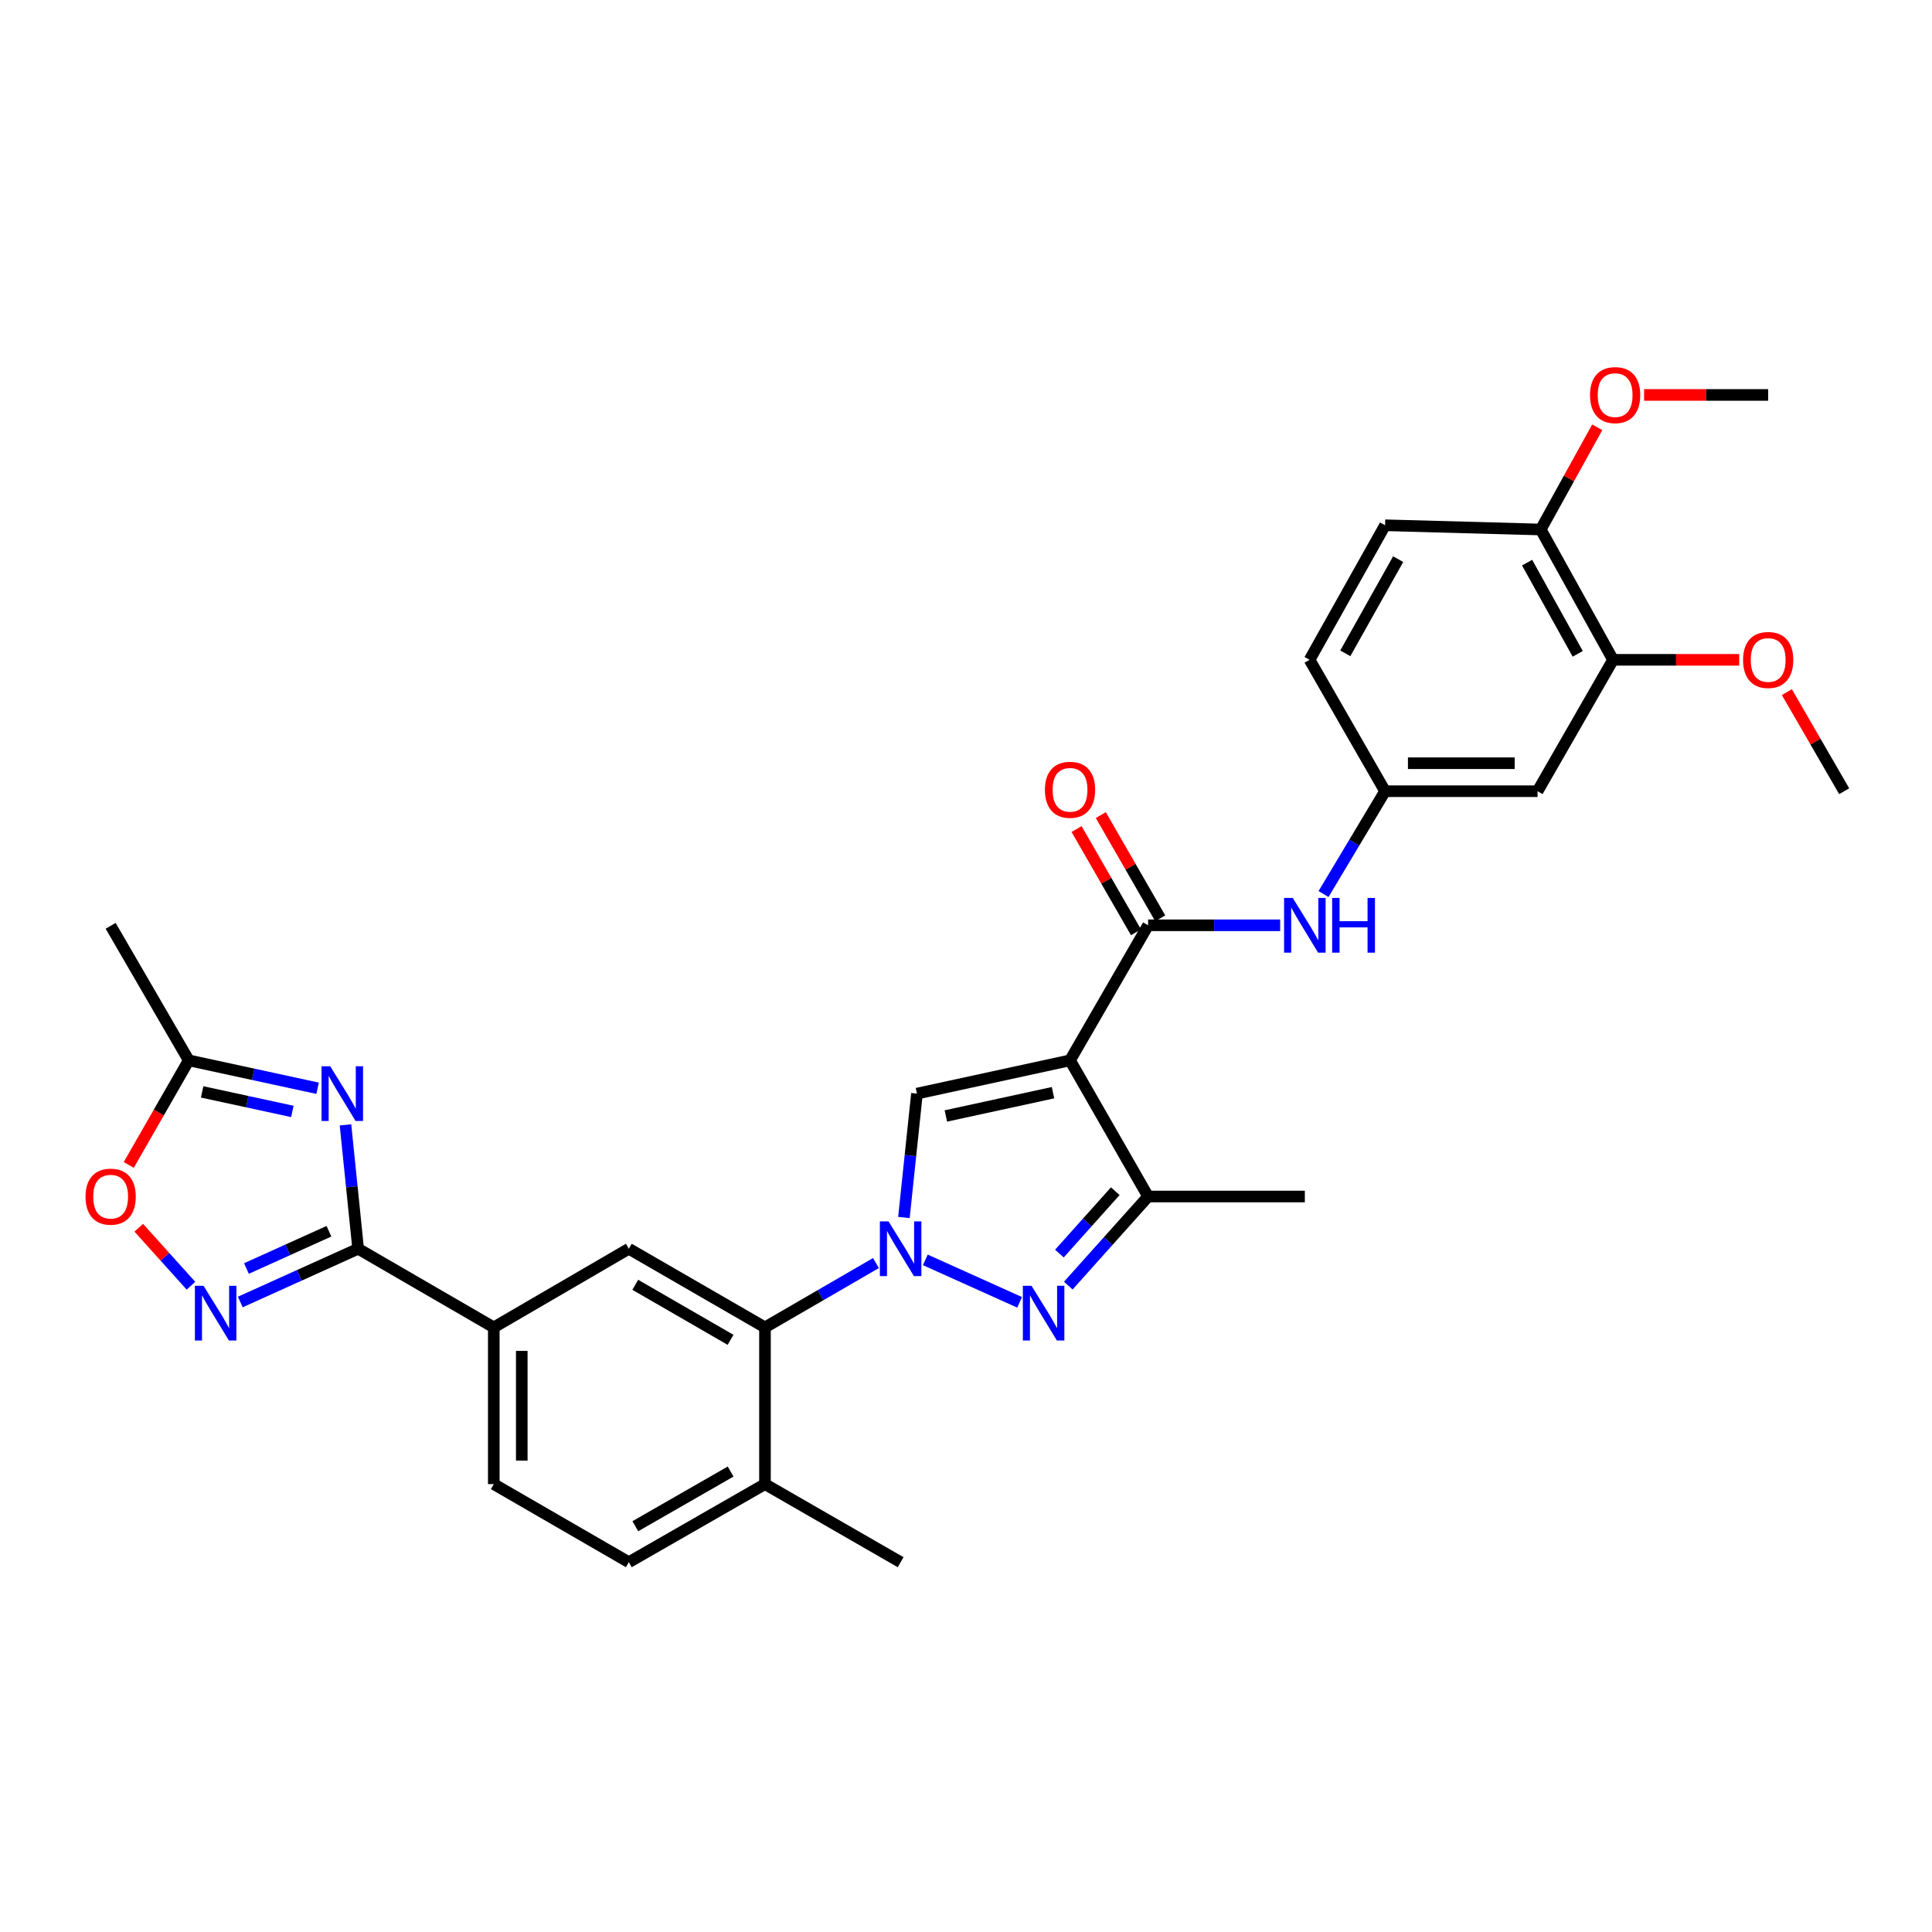 <?xml version='1.0' encoding='iso-8859-1'?>
<svg version='1.1' baseProfile='full'
              xmlns='http://www.w3.org/2000/svg'
                      xmlns:rdkit='http://www.rdkit.org/xml'
                      xmlns:xlink='http://www.w3.org/1999/xlink'
                  xml:space='preserve'
width='1000px' height='1000px' viewBox='0 0 1000 1000'>
<!-- END OF HEADER -->
<rect style='opacity:1.0;fill:#FFFFFF;stroke:none' width='1000' height='1000' x='0' y='0'> </rect>
<path class='bond-1' d='M 478.933,652.103 L 527.752,674.089' style='fill:none;fill-rule:evenodd;stroke:#0000FF;stroke-width:6px;stroke-linecap:butt;stroke-linejoin:miter;stroke-opacity:1' />
<path class='bond-2' d='M 467.867,630.174 L 471.241,598.113' style='fill:none;fill-rule:evenodd;stroke:#0000FF;stroke-width:6px;stroke-linecap:butt;stroke-linejoin:miter;stroke-opacity:1' />
<path class='bond-2' d='M 471.241,598.113 L 474.615,566.052' style='fill:none;fill-rule:evenodd;stroke:#000000;stroke-width:6px;stroke-linecap:butt;stroke-linejoin:miter;stroke-opacity:1' />
<path class='bond-8' d='M 453.395,653.754 L 424.672,670.404' style='fill:none;fill-rule:evenodd;stroke:#0000FF;stroke-width:6px;stroke-linecap:butt;stroke-linejoin:miter;stroke-opacity:1' />
<path class='bond-8' d='M 424.672,670.404 L 395.948,687.054' style='fill:none;fill-rule:evenodd;stroke:#000000;stroke-width:6px;stroke-linecap:butt;stroke-linejoin:miter;stroke-opacity:1' />
<path class='bond-0' d='M 553.846,548.836 L 474.615,566.052' style='fill:none;fill-rule:evenodd;stroke:#000000;stroke-width:6px;stroke-linecap:butt;stroke-linejoin:miter;stroke-opacity:1' />
<path class='bond-0' d='M 545.037,565.575 L 489.576,577.626' style='fill:none;fill-rule:evenodd;stroke:#000000;stroke-width:6px;stroke-linecap:butt;stroke-linejoin:miter;stroke-opacity:1' />
<path class='bond-5' d='M 553.846,548.836 L 594.258,478.933' style='fill:none;fill-rule:evenodd;stroke:#000000;stroke-width:6px;stroke-linecap:butt;stroke-linejoin:miter;stroke-opacity:1' />
<path class='bond-31' d='M 553.846,548.836 L 594.258,619.309' style='fill:none;fill-rule:evenodd;stroke:#000000;stroke-width:6px;stroke-linecap:butt;stroke-linejoin:miter;stroke-opacity:1' />
<path class='bond-6' d='M 552.937,665.432 L 573.598,642.37' style='fill:none;fill-rule:evenodd;stroke:#0000FF;stroke-width:6px;stroke-linecap:butt;stroke-linejoin:miter;stroke-opacity:1' />
<path class='bond-6' d='M 573.598,642.37 L 594.258,619.309' style='fill:none;fill-rule:evenodd;stroke:#000000;stroke-width:6px;stroke-linecap:butt;stroke-linejoin:miter;stroke-opacity:1' />
<path class='bond-6' d='M 548.345,648.846 L 562.807,632.703' style='fill:none;fill-rule:evenodd;stroke:#0000FF;stroke-width:6px;stroke-linecap:butt;stroke-linejoin:miter;stroke-opacity:1' />
<path class='bond-6' d='M 562.807,632.703 L 577.269,616.561' style='fill:none;fill-rule:evenodd;stroke:#000000;stroke-width:6px;stroke-linecap:butt;stroke-linejoin:miter;stroke-opacity:1' />
<path class='bond-3' d='M 178.823,582.23 L 182.098,614.291' style='fill:none;fill-rule:evenodd;stroke:#0000FF;stroke-width:6px;stroke-linecap:butt;stroke-linejoin:miter;stroke-opacity:1' />
<path class='bond-3' d='M 182.098,614.291 L 185.372,646.353' style='fill:none;fill-rule:evenodd;stroke:#000000;stroke-width:6px;stroke-linecap:butt;stroke-linejoin:miter;stroke-opacity:1' />
<path class='bond-9' d='M 164.398,563.285 L 131.044,556.06' style='fill:none;fill-rule:evenodd;stroke:#0000FF;stroke-width:6px;stroke-linecap:butt;stroke-linejoin:miter;stroke-opacity:1' />
<path class='bond-9' d='M 131.044,556.06 L 97.691,548.836' style='fill:none;fill-rule:evenodd;stroke:#000000;stroke-width:6px;stroke-linecap:butt;stroke-linejoin:miter;stroke-opacity:1' />
<path class='bond-9' d='M 151.325,575.277 L 127.977,570.219' style='fill:none;fill-rule:evenodd;stroke:#0000FF;stroke-width:6px;stroke-linecap:butt;stroke-linejoin:miter;stroke-opacity:1' />
<path class='bond-9' d='M 127.977,570.219 L 104.63,565.162' style='fill:none;fill-rule:evenodd;stroke:#000000;stroke-width:6px;stroke-linecap:butt;stroke-linejoin:miter;stroke-opacity:1' />
<path class='bond-4' d='M 185.372,646.353 L 255.58,687.054' style='fill:none;fill-rule:evenodd;stroke:#000000;stroke-width:6px;stroke-linecap:butt;stroke-linejoin:miter;stroke-opacity:1' />
<path class='bond-7' d='M 185.372,646.353 L 154.875,660.133' style='fill:none;fill-rule:evenodd;stroke:#000000;stroke-width:6px;stroke-linecap:butt;stroke-linejoin:miter;stroke-opacity:1' />
<path class='bond-7' d='M 154.875,660.133 L 124.378,673.914' style='fill:none;fill-rule:evenodd;stroke:#0000FF;stroke-width:6px;stroke-linecap:butt;stroke-linejoin:miter;stroke-opacity:1' />
<path class='bond-7' d='M 170.258,637.285 L 148.91,646.931' style='fill:none;fill-rule:evenodd;stroke:#000000;stroke-width:6px;stroke-linecap:butt;stroke-linejoin:miter;stroke-opacity:1' />
<path class='bond-7' d='M 148.91,646.931 L 127.562,656.578' style='fill:none;fill-rule:evenodd;stroke:#0000FF;stroke-width:6px;stroke-linecap:butt;stroke-linejoin:miter;stroke-opacity:1' />
<path class='bond-13' d='M 594.258,478.933 L 628.435,478.933' style='fill:none;fill-rule:evenodd;stroke:#000000;stroke-width:6px;stroke-linecap:butt;stroke-linejoin:miter;stroke-opacity:1' />
<path class='bond-13' d='M 628.435,478.933 L 662.612,478.933' style='fill:none;fill-rule:evenodd;stroke:#0000FF;stroke-width:6px;stroke-linecap:butt;stroke-linejoin:miter;stroke-opacity:1' />
<path class='bond-17' d='M 600.536,475.32 L 585.16,448.605' style='fill:none;fill-rule:evenodd;stroke:#000000;stroke-width:6px;stroke-linecap:butt;stroke-linejoin:miter;stroke-opacity:1' />
<path class='bond-17' d='M 585.16,448.605 L 569.784,421.889' style='fill:none;fill-rule:evenodd;stroke:#FF0000;stroke-width:6px;stroke-linecap:butt;stroke-linejoin:miter;stroke-opacity:1' />
<path class='bond-17' d='M 587.979,482.547 L 572.604,455.831' style='fill:none;fill-rule:evenodd;stroke:#000000;stroke-width:6px;stroke-linecap:butt;stroke-linejoin:miter;stroke-opacity:1' />
<path class='bond-17' d='M 572.604,455.831 L 557.228,429.116' style='fill:none;fill-rule:evenodd;stroke:#FF0000;stroke-width:6px;stroke-linecap:butt;stroke-linejoin:miter;stroke-opacity:1' />
<path class='bond-26' d='M 594.258,619.309 L 675.38,619.309' style='fill:none;fill-rule:evenodd;stroke:#000000;stroke-width:6px;stroke-linecap:butt;stroke-linejoin:miter;stroke-opacity:1' />
<path class='bond-11' d='M 98.844,665.494 L 85.334,650.486' style='fill:none;fill-rule:evenodd;stroke:#0000FF;stroke-width:6px;stroke-linecap:butt;stroke-linejoin:miter;stroke-opacity:1' />
<path class='bond-11' d='M 85.334,650.486 L 71.824,635.477' style='fill:none;fill-rule:evenodd;stroke:#FF0000;stroke-width:6px;stroke-linecap:butt;stroke-linejoin:miter;stroke-opacity:1' />
<path class='bond-10' d='M 395.948,687.054 L 325.483,646.353' style='fill:none;fill-rule:evenodd;stroke:#000000;stroke-width:6px;stroke-linecap:butt;stroke-linejoin:miter;stroke-opacity:1' />
<path class='bond-10' d='M 378.132,693.494 L 328.806,665.003' style='fill:none;fill-rule:evenodd;stroke:#000000;stroke-width:6px;stroke-linecap:butt;stroke-linejoin:miter;stroke-opacity:1' />
<path class='bond-18' d='M 395.948,687.054 L 395.948,768.176' style='fill:none;fill-rule:evenodd;stroke:#000000;stroke-width:6px;stroke-linecap:butt;stroke-linejoin:miter;stroke-opacity:1' />
<path class='bond-27' d='M 97.691,548.836 L 57.271,479.199' style='fill:none;fill-rule:evenodd;stroke:#000000;stroke-width:6px;stroke-linecap:butt;stroke-linejoin:miter;stroke-opacity:1' />
<path class='bond-33' d='M 97.691,548.836 L 82.17,575.897' style='fill:none;fill-rule:evenodd;stroke:#000000;stroke-width:6px;stroke-linecap:butt;stroke-linejoin:miter;stroke-opacity:1' />
<path class='bond-33' d='M 82.17,575.897 L 66.649,602.958' style='fill:none;fill-rule:evenodd;stroke:#FF0000;stroke-width:6px;stroke-linecap:butt;stroke-linejoin:miter;stroke-opacity:1' />
<path class='bond-12' d='M 325.483,646.353 L 255.58,687.054' style='fill:none;fill-rule:evenodd;stroke:#000000;stroke-width:6px;stroke-linecap:butt;stroke-linejoin:miter;stroke-opacity:1' />
<path class='bond-32' d='M 255.58,687.054 L 255.58,768.176' style='fill:none;fill-rule:evenodd;stroke:#000000;stroke-width:6px;stroke-linecap:butt;stroke-linejoin:miter;stroke-opacity:1' />
<path class='bond-32' d='M 270.068,699.223 L 270.068,756.008' style='fill:none;fill-rule:evenodd;stroke:#000000;stroke-width:6px;stroke-linecap:butt;stroke-linejoin:miter;stroke-opacity:1' />
<path class='bond-16' d='M 685.063,462.751 L 700.987,436.141' style='fill:none;fill-rule:evenodd;stroke:#0000FF;stroke-width:6px;stroke-linecap:butt;stroke-linejoin:miter;stroke-opacity:1' />
<path class='bond-16' d='M 700.987,436.141 L 716.91,409.53' style='fill:none;fill-rule:evenodd;stroke:#000000;stroke-width:6px;stroke-linecap:butt;stroke-linejoin:miter;stroke-opacity:1' />
<path class='bond-14' d='M 795.835,409.53 L 716.91,409.53' style='fill:none;fill-rule:evenodd;stroke:#000000;stroke-width:6px;stroke-linecap:butt;stroke-linejoin:miter;stroke-opacity:1' />
<path class='bond-14' d='M 783.996,395.043 L 728.749,395.043' style='fill:none;fill-rule:evenodd;stroke:#000000;stroke-width:6px;stroke-linecap:butt;stroke-linejoin:miter;stroke-opacity:1' />
<path class='bond-15' d='M 795.835,409.53 L 834.911,341.52' style='fill:none;fill-rule:evenodd;stroke:#000000;stroke-width:6px;stroke-linecap:butt;stroke-linejoin:miter;stroke-opacity:1' />
<path class='bond-24' d='M 834.911,341.52 L 867.554,341.52' style='fill:none;fill-rule:evenodd;stroke:#000000;stroke-width:6px;stroke-linecap:butt;stroke-linejoin:miter;stroke-opacity:1' />
<path class='bond-24' d='M 867.554,341.52 L 900.197,341.52' style='fill:none;fill-rule:evenodd;stroke:#FF0000;stroke-width:6px;stroke-linecap:butt;stroke-linejoin:miter;stroke-opacity:1' />
<path class='bond-34' d='M 834.911,341.52 L 797.477,274.072' style='fill:none;fill-rule:evenodd;stroke:#000000;stroke-width:6px;stroke-linecap:butt;stroke-linejoin:miter;stroke-opacity:1' />
<path class='bond-34' d='M 816.629,338.433 L 790.425,291.22' style='fill:none;fill-rule:evenodd;stroke:#000000;stroke-width:6px;stroke-linecap:butt;stroke-linejoin:miter;stroke-opacity:1' />
<path class='bond-23' d='M 716.91,409.53 L 677.834,341.52' style='fill:none;fill-rule:evenodd;stroke:#000000;stroke-width:6px;stroke-linecap:butt;stroke-linejoin:miter;stroke-opacity:1' />
<path class='bond-21' d='M 395.948,768.176 L 325.483,808.596' style='fill:none;fill-rule:evenodd;stroke:#000000;stroke-width:6px;stroke-linecap:butt;stroke-linejoin:miter;stroke-opacity:1' />
<path class='bond-21' d='M 378.17,761.672 L 328.844,789.967' style='fill:none;fill-rule:evenodd;stroke:#000000;stroke-width:6px;stroke-linecap:butt;stroke-linejoin:miter;stroke-opacity:1' />
<path class='bond-28' d='M 395.948,768.176 L 466.164,808.596' style='fill:none;fill-rule:evenodd;stroke:#000000;stroke-width:6px;stroke-linecap:butt;stroke-linejoin:miter;stroke-opacity:1' />
<path class='bond-19' d='M 797.477,274.072 L 716.91,271.875' style='fill:none;fill-rule:evenodd;stroke:#000000;stroke-width:6px;stroke-linecap:butt;stroke-linejoin:miter;stroke-opacity:1' />
<path class='bond-25' d='M 797.477,274.072 L 812.103,247.621' style='fill:none;fill-rule:evenodd;stroke:#000000;stroke-width:6px;stroke-linecap:butt;stroke-linejoin:miter;stroke-opacity:1' />
<path class='bond-25' d='M 812.103,247.621 L 826.728,221.169' style='fill:none;fill-rule:evenodd;stroke:#FF0000;stroke-width:6px;stroke-linecap:butt;stroke-linejoin:miter;stroke-opacity:1' />
<path class='bond-20' d='M 255.58,768.176 L 325.483,808.596' style='fill:none;fill-rule:evenodd;stroke:#000000;stroke-width:6px;stroke-linecap:butt;stroke-linejoin:miter;stroke-opacity:1' />
<path class='bond-22' d='M 716.91,271.875 L 677.834,341.52' style='fill:none;fill-rule:evenodd;stroke:#000000;stroke-width:6px;stroke-linecap:butt;stroke-linejoin:miter;stroke-opacity:1' />
<path class='bond-22' d='M 723.684,289.411 L 696.33,338.162' style='fill:none;fill-rule:evenodd;stroke:#000000;stroke-width:6px;stroke-linecap:butt;stroke-linejoin:miter;stroke-opacity:1' />
<path class='bond-29' d='M 924.878,358.244 L 939.712,383.887' style='fill:none;fill-rule:evenodd;stroke:#FF0000;stroke-width:6px;stroke-linecap:butt;stroke-linejoin:miter;stroke-opacity:1' />
<path class='bond-29' d='M 939.712,383.887 L 954.545,409.53' style='fill:none;fill-rule:evenodd;stroke:#000000;stroke-width:6px;stroke-linecap:butt;stroke-linejoin:miter;stroke-opacity:1' />
<path class='bond-30' d='M 850.97,204.42 L 883.087,204.42' style='fill:none;fill-rule:evenodd;stroke:#FF0000;stroke-width:6px;stroke-linecap:butt;stroke-linejoin:miter;stroke-opacity:1' />
<path class='bond-30' d='M 883.087,204.42 L 915.204,204.42' style='fill:none;fill-rule:evenodd;stroke:#000000;stroke-width:6px;stroke-linecap:butt;stroke-linejoin:miter;stroke-opacity:1' />
<path  class='atom-0' d='M 459.904 632.193
L 469.184 647.193
Q 470.104 648.673, 471.584 651.353
Q 473.064 654.033, 473.144 654.193
L 473.144 632.193
L 476.904 632.193
L 476.904 660.513
L 473.024 660.513
L 463.064 644.113
Q 461.904 642.193, 460.664 639.993
Q 459.464 637.793, 459.104 637.113
L 459.104 660.513
L 455.424 660.513
L 455.424 632.193
L 459.904 632.193
' fill='#0000FF'/>
<path  class='atom-2' d='M 533.911 665.522
L 543.191 680.522
Q 544.111 682.002, 545.591 684.682
Q 547.071 687.362, 547.151 687.522
L 547.151 665.522
L 550.911 665.522
L 550.911 693.842
L 547.031 693.842
L 537.071 677.442
Q 535.911 675.522, 534.671 673.322
Q 533.471 671.122, 533.111 670.442
L 533.111 693.842
L 529.431 693.842
L 529.431 665.522
L 533.911 665.522
' fill='#0000FF'/>
<path  class='atom-4' d='M 170.911 551.892
L 180.191 566.892
Q 181.111 568.372, 182.591 571.052
Q 184.071 573.732, 184.151 573.892
L 184.151 551.892
L 187.911 551.892
L 187.911 580.212
L 184.031 580.212
L 174.071 563.812
Q 172.911 561.892, 171.671 559.692
Q 170.471 557.492, 170.111 556.812
L 170.111 580.212
L 166.431 580.212
L 166.431 551.892
L 170.911 551.892
' fill='#0000FF'/>
<path  class='atom-8' d='M 105.355 665.522
L 114.635 680.522
Q 115.555 682.002, 117.035 684.682
Q 118.515 687.362, 118.595 687.522
L 118.595 665.522
L 122.355 665.522
L 122.355 693.842
L 118.475 693.842
L 108.515 677.442
Q 107.355 675.522, 106.115 673.322
Q 104.915 671.122, 104.555 670.442
L 104.555 693.842
L 100.875 693.842
L 100.875 665.522
L 105.355 665.522
' fill='#0000FF'/>
<path  class='atom-12' d='M 44.271 619.389
Q 44.271 612.589, 47.631 608.789
Q 50.991 604.989, 57.271 604.989
Q 63.551 604.989, 66.911 608.789
Q 70.271 612.589, 70.271 619.389
Q 70.271 626.269, 66.871 630.189
Q 63.471 634.069, 57.271 634.069
Q 51.031 634.069, 47.631 630.189
Q 44.271 626.309, 44.271 619.389
M 57.271 630.869
Q 61.591 630.869, 63.911 627.989
Q 66.271 625.069, 66.271 619.389
Q 66.271 613.829, 63.911 611.029
Q 61.591 608.189, 57.271 608.189
Q 52.951 608.189, 50.591 610.989
Q 48.271 613.789, 48.271 619.389
Q 48.271 625.109, 50.591 627.989
Q 52.951 630.869, 57.271 630.869
' fill='#FF0000'/>
<path  class='atom-14' d='M 669.12 464.773
L 678.4 479.773
Q 679.32 481.253, 680.8 483.933
Q 682.28 486.613, 682.36 486.773
L 682.36 464.773
L 686.12 464.773
L 686.12 493.093
L 682.24 493.093
L 672.28 476.693
Q 671.12 474.773, 669.88 472.573
Q 668.68 470.373, 668.32 469.693
L 668.32 493.093
L 664.64 493.093
L 664.64 464.773
L 669.12 464.773
' fill='#0000FF'/>
<path  class='atom-14' d='M 689.52 464.773
L 693.36 464.773
L 693.36 476.813
L 707.84 476.813
L 707.84 464.773
L 711.68 464.773
L 711.68 493.093
L 707.84 493.093
L 707.84 480.013
L 693.36 480.013
L 693.36 493.093
L 689.52 493.093
L 689.52 464.773
' fill='#0000FF'/>
<path  class='atom-18' d='M 540.846 408.797
Q 540.846 401.997, 544.206 398.197
Q 547.566 394.397, 553.846 394.397
Q 560.126 394.397, 563.486 398.197
Q 566.846 401.997, 566.846 408.797
Q 566.846 415.677, 563.446 419.597
Q 560.046 423.477, 553.846 423.477
Q 547.606 423.477, 544.206 419.597
Q 540.846 415.717, 540.846 408.797
M 553.846 420.277
Q 558.166 420.277, 560.486 417.397
Q 562.846 414.477, 562.846 408.797
Q 562.846 403.237, 560.486 400.437
Q 558.166 397.597, 553.846 397.597
Q 549.526 397.597, 547.166 400.397
Q 544.846 403.197, 544.846 408.797
Q 544.846 414.517, 547.166 417.397
Q 549.526 420.277, 553.846 420.277
' fill='#FF0000'/>
<path  class='atom-25' d='M 902.204 341.6
Q 902.204 334.8, 905.564 331
Q 908.924 327.2, 915.204 327.2
Q 921.484 327.2, 924.844 331
Q 928.204 334.8, 928.204 341.6
Q 928.204 348.48, 924.804 352.4
Q 921.404 356.28, 915.204 356.28
Q 908.964 356.28, 905.564 352.4
Q 902.204 348.52, 902.204 341.6
M 915.204 353.08
Q 919.524 353.08, 921.844 350.2
Q 924.204 347.28, 924.204 341.6
Q 924.204 336.04, 921.844 333.24
Q 919.524 330.4, 915.204 330.4
Q 910.884 330.4, 908.524 333.2
Q 906.204 336, 906.204 341.6
Q 906.204 347.32, 908.524 350.2
Q 910.884 353.08, 915.204 353.08
' fill='#FF0000'/>
<path  class='atom-26' d='M 822.989 204.5
Q 822.989 197.7, 826.349 193.9
Q 829.709 190.1, 835.989 190.1
Q 842.269 190.1, 845.629 193.9
Q 848.989 197.7, 848.989 204.5
Q 848.989 211.38, 845.589 215.3
Q 842.189 219.18, 835.989 219.18
Q 829.749 219.18, 826.349 215.3
Q 822.989 211.42, 822.989 204.5
M 835.989 215.98
Q 840.309 215.98, 842.629 213.1
Q 844.989 210.18, 844.989 204.5
Q 844.989 198.94, 842.629 196.14
Q 840.309 193.3, 835.989 193.3
Q 831.669 193.3, 829.309 196.1
Q 826.989 198.9, 826.989 204.5
Q 826.989 210.22, 829.309 213.1
Q 831.669 215.98, 835.989 215.98
' fill='#FF0000'/>
</svg>
